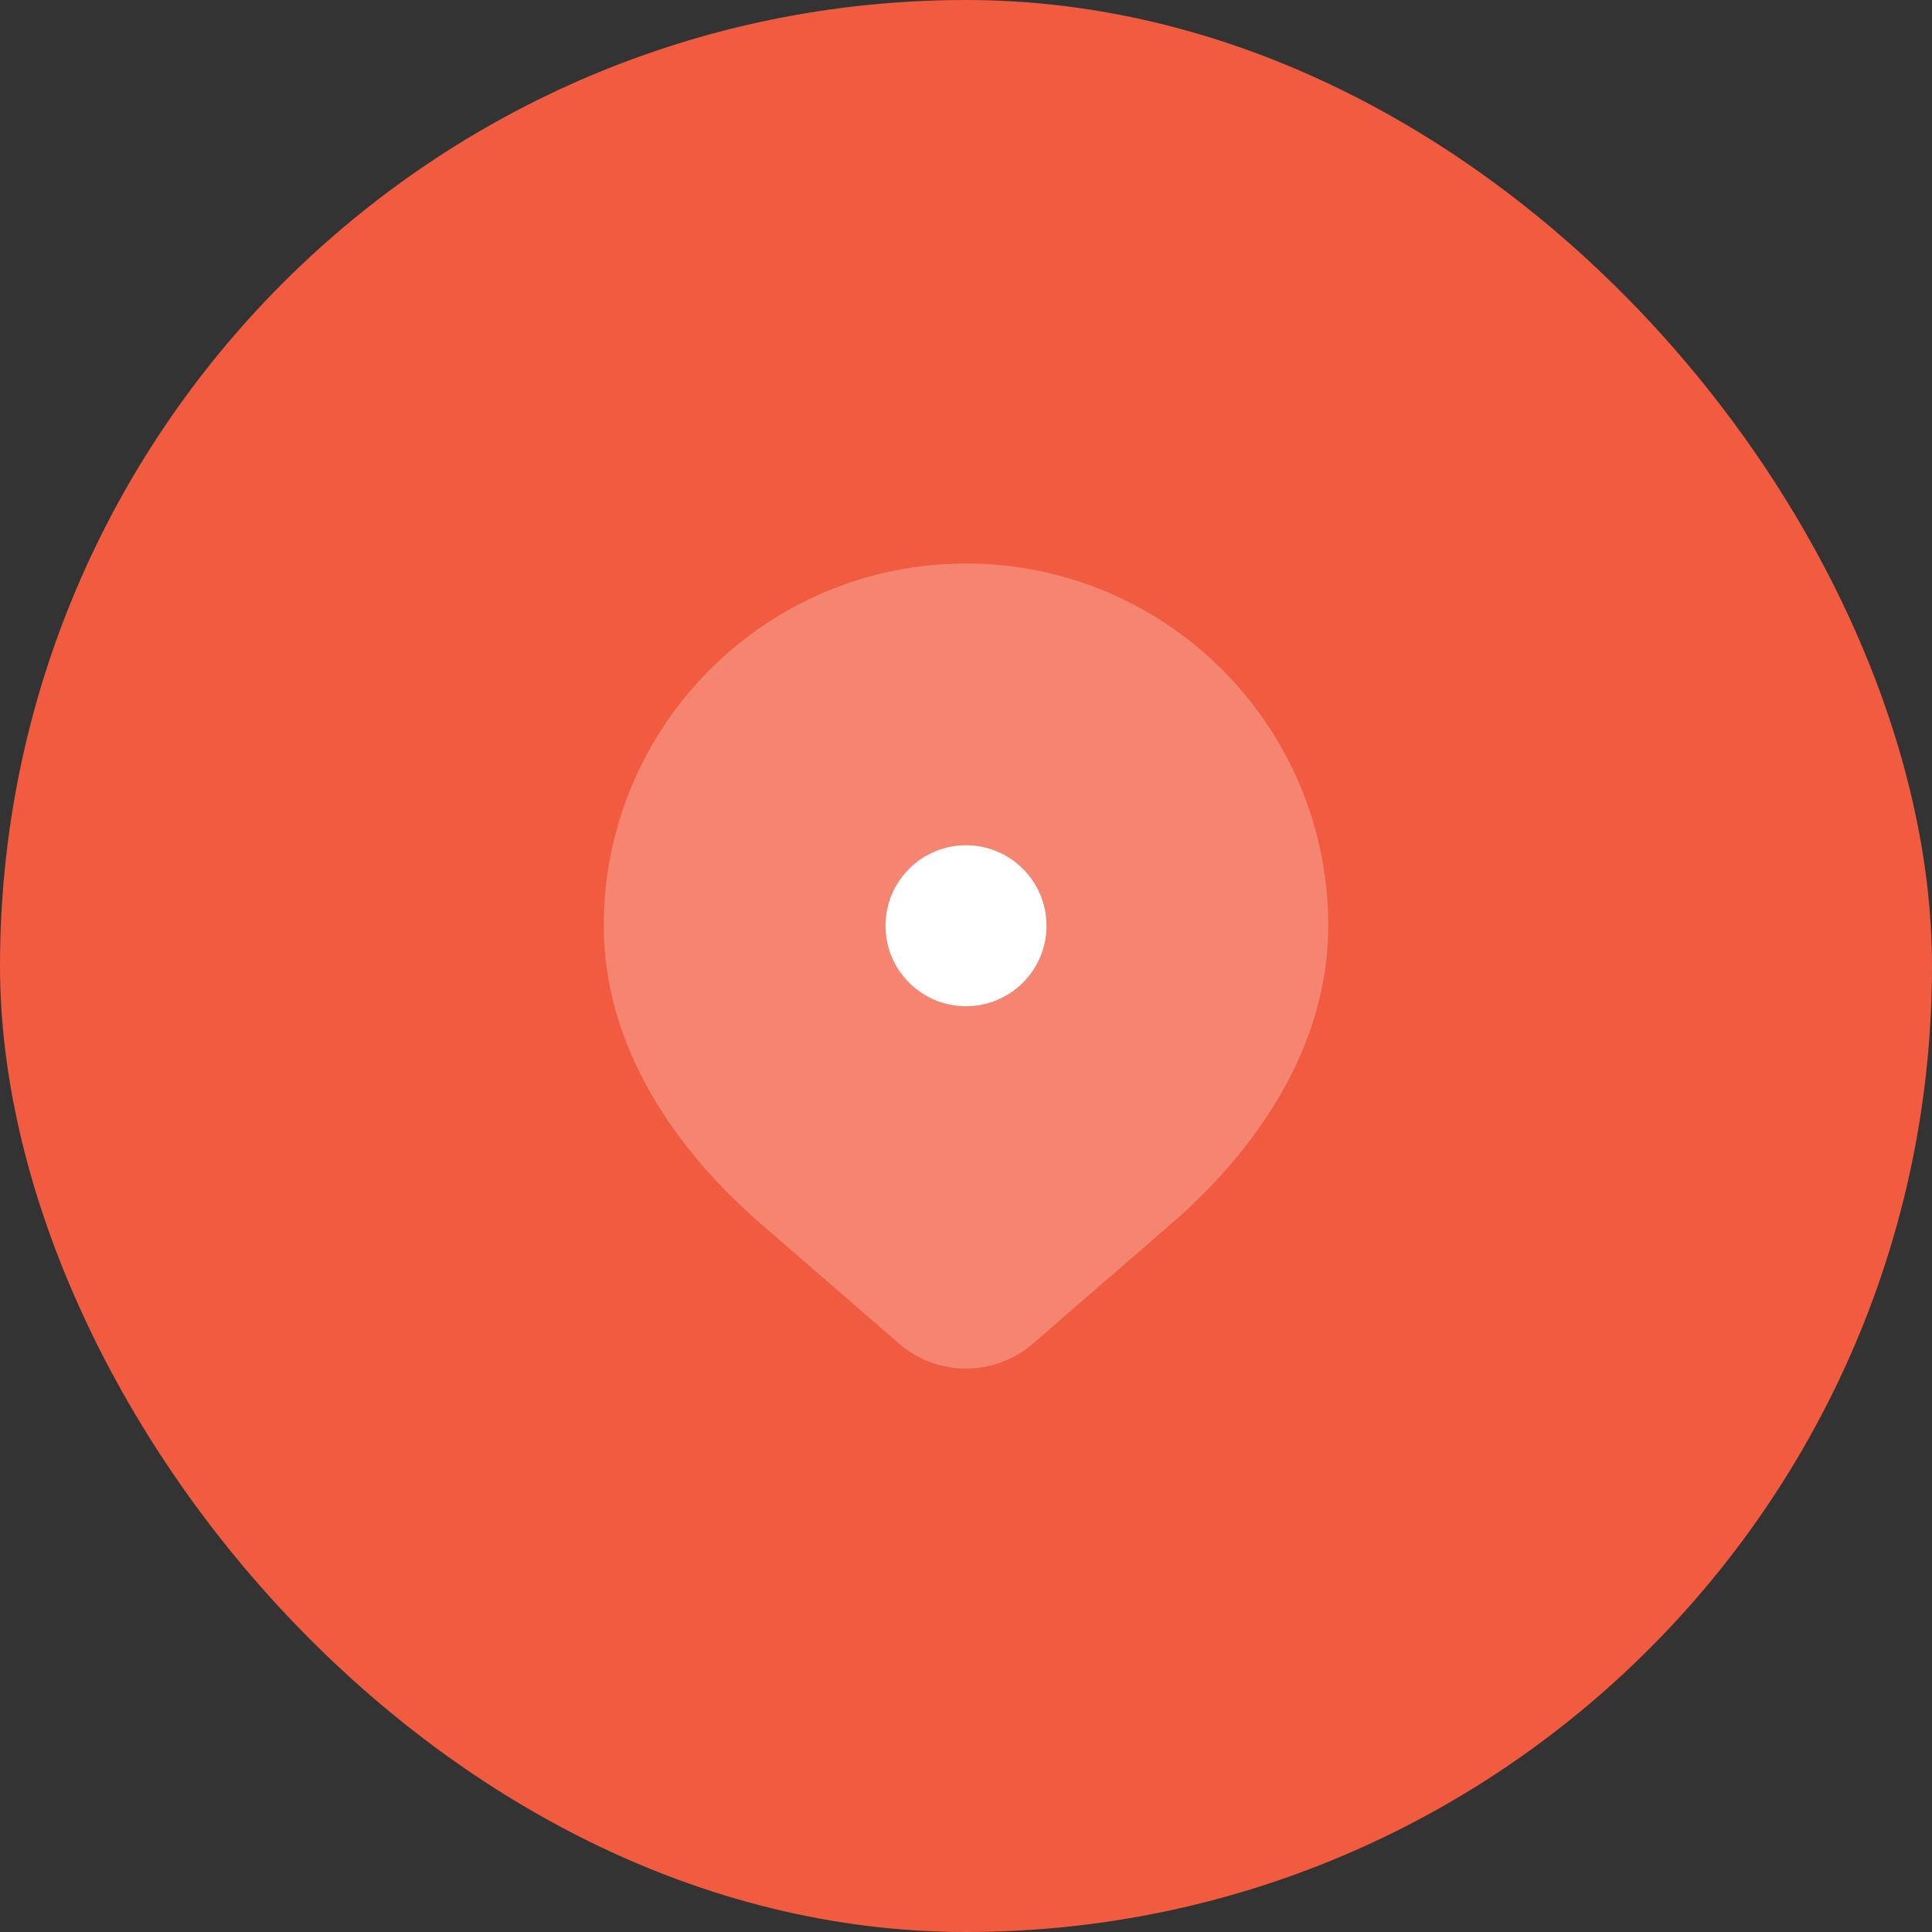 <svg width="64" height="64" viewBox="0 0 64 64" fill="none" xmlns="http://www.w3.org/2000/svg">
<rect x="0" y="0" width="64" height="64" fill="#333333" stroke="none"/>
<rect width="64" height="64" rx="32" fill="#F15B40"/>
<path opacity="0.25" d="M32 18.667C25.373 18.667 20 24.04 20 30.667C20 34.702 22.413 38.123 25.193 40.532L29.782 44.509C31.055 45.612 32.945 45.612 34.218 44.509L38.807 40.532C41.587 38.123 44 34.702 44 30.667C44 24.04 38.627 18.667 32 18.667Z" fill="white"/>
<path d="M34.667 30.667C34.667 32.139 33.473 33.333 32 33.333C30.527 33.333 29.334 32.139 29.334 30.667C29.334 29.194 30.527 28 32 28C33.473 28 34.667 29.194 34.667 30.667Z" fill="white"/>
</svg>

